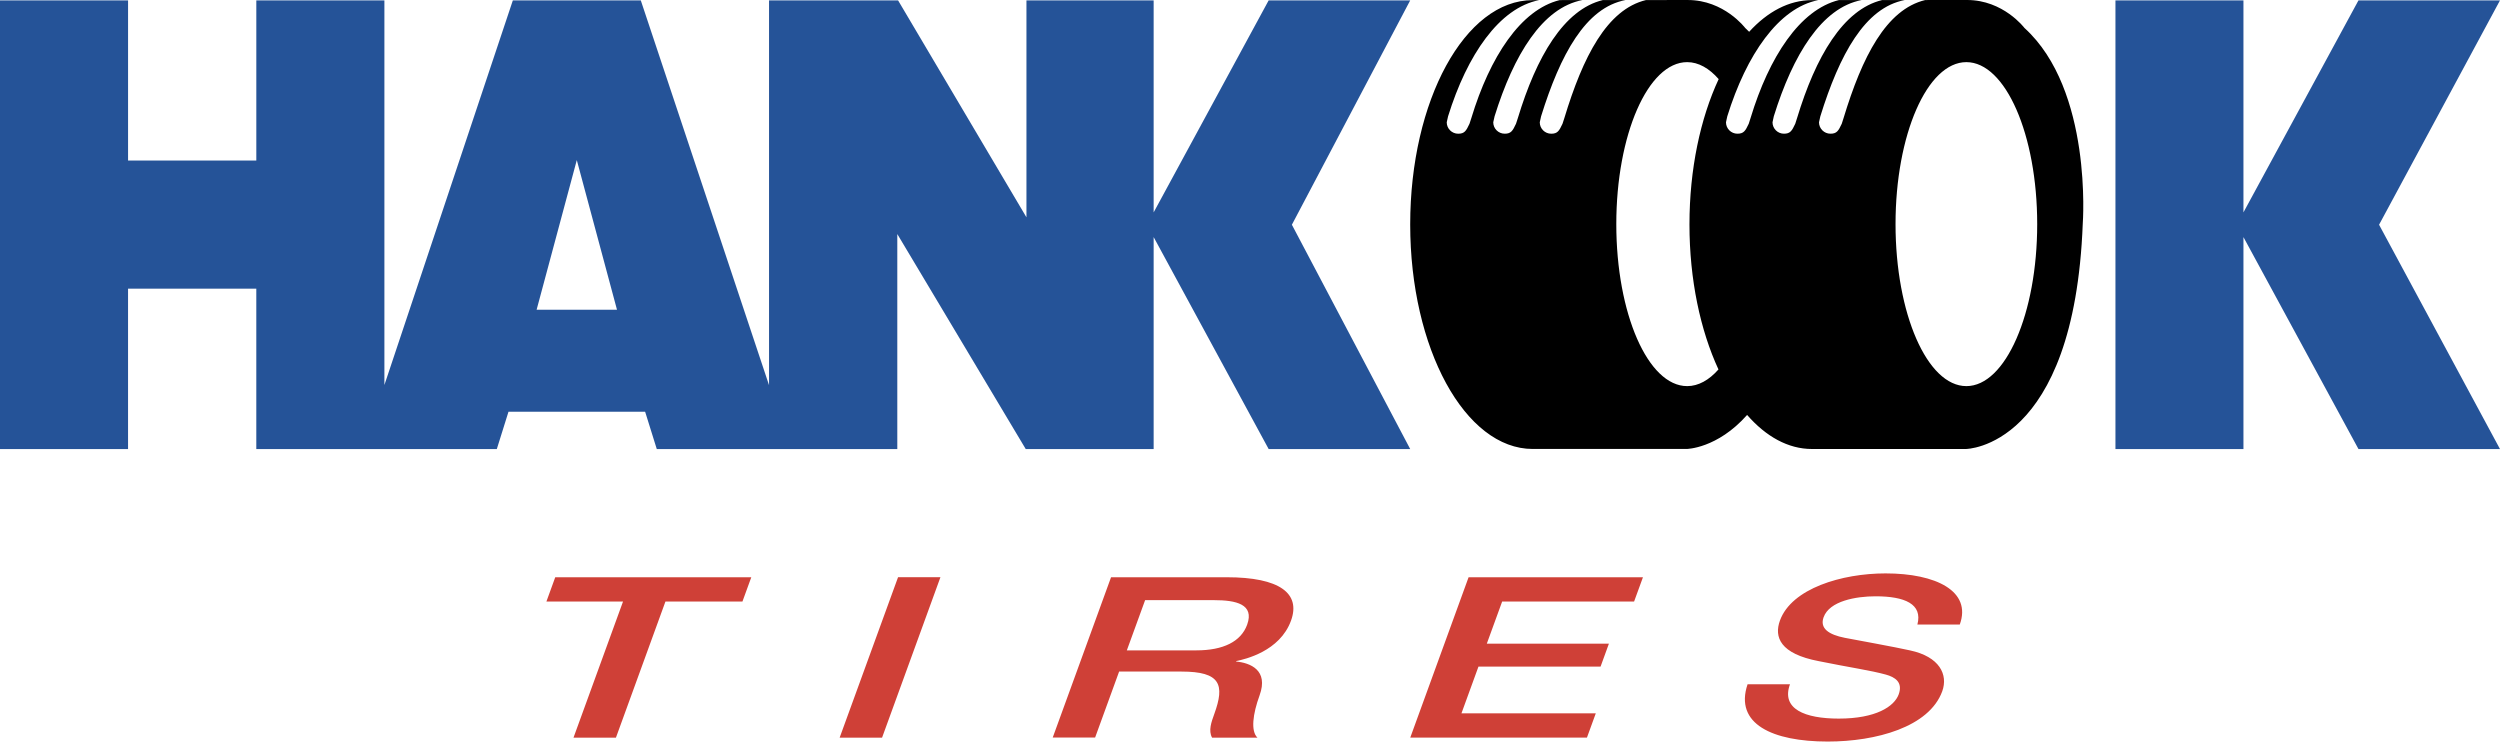 <svg width="150" height="45" viewBox="0 0 150 45" fill="none" xmlns="http://www.w3.org/2000/svg">
<path fill-rule="evenodd" clip-rule="evenodd" d="M121.466 1.676C121.466 1.676 120.204 0 118.022 0L115.516 0.002C113.167 0.567 111.728 3.411 110.615 7.082L110.505 7.426C110.304 7.855 110.205 8.022 109.827 8.022C109.449 8.022 109.14 7.715 109.14 7.337L109.22 6.979C110.371 3.276 111.894 0.453 114.288 0.003L110.334 0.005C107.995 0.579 106.143 3.419 105.034 7.082L104.924 7.426C104.723 7.855 104.622 8.022 104.244 8.022C103.866 8.022 103.559 7.715 103.559 7.337L103.637 6.979C104.784 3.286 106.718 0.469 109.101 0.007H108.718C107.34 0.007 106.051 0.702 104.949 1.908C104.871 1.83 104.792 1.753 104.711 1.677C104.711 1.677 103.449 0.001 101.267 0.001L98.761 0.003C96.414 0.568 94.974 3.411 93.862 7.083L93.75 7.427C93.549 7.856 93.45 8.023 93.072 8.023C92.694 8.023 92.386 7.716 92.386 7.338L92.465 6.98C93.616 3.277 95.137 0.454 97.533 0.003L93.581 0.006C91.242 0.58 89.39 3.42 88.281 7.083L88.169 7.427C87.968 7.856 87.869 8.023 87.491 8.023C87.113 8.023 86.804 7.716 86.804 7.338L86.884 6.98C88.029 3.287 89.963 0.47 92.348 0.008H91.963C87.904 0.008 84.612 6.025 84.612 13.466C84.612 20.907 87.904 26.938 91.963 26.938H101.193C101.193 26.938 103.028 26.925 104.827 24.897C105.955 26.191 107.289 26.94 108.718 26.94H117.946C117.946 26.94 124.452 26.918 124.966 13.411C124.967 13.41 125.569 5.397 121.466 1.676ZM91.072 7.082L90.96 7.426C90.759 7.855 90.66 8.022 90.282 8.022C89.904 8.022 89.595 7.715 89.595 7.337L89.675 6.979C90.824 3.281 92.55 0.462 94.941 0.005L96.171 0.004C93.829 0.571 92.183 3.414 91.072 7.082ZM103.108 22.167C102.541 22.807 101.903 23.167 101.23 23.167C98.881 23.167 96.978 18.814 96.978 13.447C96.978 8.08 98.881 3.728 101.23 3.728C101.91 3.728 102.55 4.098 103.12 4.746C102.027 7.094 101.368 10.135 101.368 13.465C101.367 16.783 102.023 19.82 103.108 22.167ZM107.825 7.082L107.715 7.426C107.514 7.855 107.413 8.022 107.035 8.022C106.854 8.022 106.68 7.949 106.552 7.821C106.423 7.692 106.351 7.518 106.351 7.337L106.428 6.979C107.577 3.281 109.305 0.462 111.694 0.005L112.926 0.004C110.582 0.571 108.936 3.414 107.825 7.082ZM117.982 23.167C115.633 23.167 113.732 18.814 113.732 13.447C113.732 8.08 115.634 3.728 117.982 3.728C120.329 3.728 122.232 8.08 122.232 13.447C122.233 18.814 120.329 23.167 117.982 23.167Z" fill="black"/>
<path fill-rule="evenodd" clip-rule="evenodd" d="M0 0.022H7.684V9.63H15.379V0.022H23.064V23.1L30.771 0.022H38.447L46.142 23.11V0.022H53.884L61.587 13.039V0.022H69.219V12.743L76.12 0.022H84.613L77.513 13.484L84.613 26.945H76.12L69.219 14.225V26.945H61.545L53.838 14.043V26.945H39.407L38.708 24.705H30.509L29.808 26.945H15.378V17.322H7.683V26.945H0V0.022ZM32.196 18.586H37.02L34.608 9.605L32.196 18.586ZM126.927 26.945V0.022H134.607V12.743L141.509 0.022H150L142.744 13.484L150 26.945H141.509L134.607 14.226V26.945H126.927Z" fill="#255398"/>
<path fill-rule="evenodd" clip-rule="evenodd" d="M33.314 34.636H45.077L44.546 36.094H39.926L36.956 44.259H34.41L37.381 36.094H32.784L33.314 34.636ZM53.883 34.633H56.426L52.924 44.259H50.379L53.883 34.633ZM68.707 36.009H72.84C74.164 36.009 75.276 36.252 74.828 37.483C74.46 38.496 73.393 39.022 71.785 39.022H67.61L68.707 36.009ZM63.163 44.254H65.706L67.147 40.294H70.893C73.235 40.294 73.499 41.076 72.856 42.843C72.684 43.315 72.493 43.841 72.725 44.259H75.446C75.037 43.868 75.166 42.843 75.575 41.722C76.128 40.2 75.008 39.771 74.164 39.691L74.175 39.664C74.684 39.557 76.789 39.088 77.461 37.238C78.055 35.605 76.78 34.635 73.604 34.635H66.663L63.163 44.254ZM88.115 34.636H98.577L98.045 36.094H90.129L89.208 38.621H96.534L96.034 39.996H88.708L87.688 42.798H95.748L95.216 44.258H84.615L88.115 34.636ZM107.399 41.056C106.858 42.537 108.292 43.116 110.324 43.116C112.558 43.116 113.655 42.39 113.922 41.663C114.19 40.923 113.689 40.625 113.154 40.476C112.232 40.221 110.976 40.046 109.126 39.669C106.805 39.225 106.436 38.228 106.797 37.231C107.499 35.305 110.513 34.404 113.133 34.404C116.159 34.404 118.316 35.468 117.586 37.474H115.043C115.371 36.236 114.279 35.778 112.532 35.778C111.354 35.778 109.769 36.061 109.417 37.031C109.172 37.704 109.724 38.08 110.692 38.27C110.901 38.311 113.908 38.861 114.598 39.023C116.373 39.4 116.896 40.478 116.535 41.476C115.75 43.63 112.546 44.493 109.664 44.493C106.353 44.493 104.05 43.441 104.854 41.057H107.399V41.056Z" fill="#CF4037"/>
</svg>

